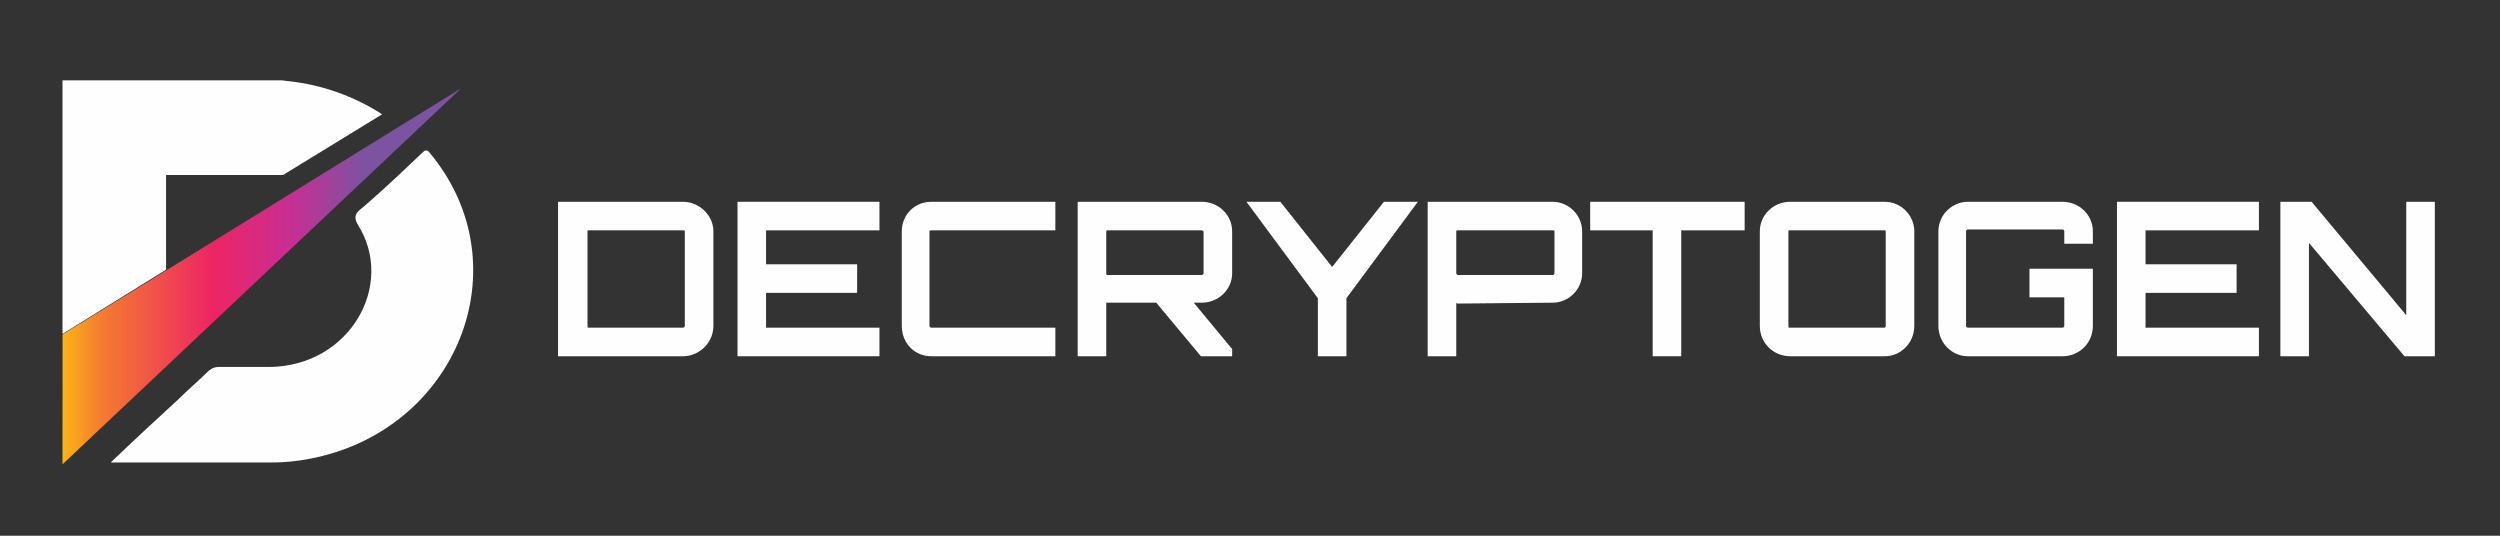 <svg version="1.2" xmlns="http://www.w3.org/2000/svg" viewBox="0 0 280 60" width="280" height="60"><rect x="0" y="0" width="280" height="60" fill="#333333" stroke="none"/><defs><clipPath clipPathUnits="userSpaceOnUse" id="cp1"><path d="m-90.32-142.69h515.91v728.5h-515.91z"/></clipPath><clipPath clipPathUnits="userSpaceOnUse" id="cp2"><path d="m7.01 37.45l-0.01 14.55 44.66-42.12z"/></clipPath><linearGradient id="P" gradientUnits="userSpaceOnUse"/><linearGradient id="g1" x2="1" href="#P" gradientTransform="matrix(44.662,0,0,42.124,7,52)"><stop stop-color="#fbb516"/><stop offset=".1" stop-color="#f47b30"/><stop offset=".38" stop-color="#ed2464"/><stop offset=".57" stop-color="#c82e92"/><stop offset=".76" stop-color="#7b53a1"/><stop offset="1" stop-color="#7b53a1"/></linearGradient></defs><style>.a{display:none;fill:#231f20}.b{fill:#fefefe}.c{display:none;fill:#fefefe}.d{fill:url(#g1)}</style><path class="a" d="m479.3 449.6h-597.5v-843.6h597.5z"/><g clip-path="url(#cp1)"><path fill-rule="evenodd" class="b" d="m76.5 22.6c1.8 0 3.4 1.5 3.4 3.3v10.6c0 1.9-1.6 3.4-3.4 3.4h-14v-17.3zm0.2 3.3c0-0.1-0.1-0.1-0.2-0.1h-10.6c-0.1 0-0.1 0-0.1 0.1v10.6c0 0.1 0 0.2 0.1 0.2h10.6c0.1 0 0.2-0.1 0.2-0.2z"/><path class="b" d="m98.5 25.8h-12.7v3.8h10.2v3.2h-10.2v3.9h12.7v3.2h-15.9v-17.3h15.9z"/><path class="b" d="m104.3 25.8c-0.1 0-0.2 0-0.2 0.1v10.6c0 0.1 0.1 0.2 0.2 0.2h13.9v3.2h-13.9c-1.9 0-3.3-1.5-3.3-3.4v-10.6c0-1.8 1.4-3.3 3.3-3.3h13.9v3.2z"/><path fill-rule="evenodd" class="b" d="m138 30.6c0 1.8-1.5 3.3-3.4 3.3h-0.9l4.3 5.2v0.8h-3.5l-5-6h-5.6v6h-3.2v-17.3h13.9c1.9 0 3.4 1.5 3.4 3.3zm-3.4 0.2c0.1 0 0.2-0.1 0.2-0.2v-4.6c0-0.1-0.1-0.2-0.2-0.2h-10.6c-0.1 0-0.1 0.1-0.1 0.2v4.6c0 0.1 0 0.2 0.1 0.2z"/><path class="b" d="m158.8 22.6l-8 10.8v6.5h-3.2v-6.5c-2.5-3.4-5.5-7.4-8-10.8h3.8l5.8 7.3 5.8-7.3z"/><path fill-rule="evenodd" class="b" d="m173.9 22.6c1.8 0 3.3 1.5 3.3 3.3v4.7c0 1.8-1.5 3.3-3.3 3.3l-10.7 0.1-0.1-0.1v6h-3.2v-17.3zm0.2 3.3c0-0.1-0.1-0.1-0.2-0.1h-10.6c-0.1 0-0.2 0-0.2 0.1v4.7c0 0.1 0.1 0.2 0.2 0.2h10.6c0.1 0 0.2-0.1 0.2-0.2z"/><path class="b" d="m195.4 22.6v3.2h-7.1v14.1h-3.2v-14.1h-7v-3.2z"/><path fill-rule="evenodd" class="b" d="m211.1 22.6c1.8 0 3.3 1.5 3.3 3.3v10.6c0 1.9-1.5 3.4-3.3 3.4h-10.6c-1.9 0-3.4-1.5-3.4-3.4v-10.6c0-1.8 1.5-3.3 3.4-3.3zm0 14.1c0 0 0.1-0.1 0.1-0.2v-10.6c0-0.1-0.1-0.1-0.1-0.1h-10.7c-0.1 0-0.1 0-0.1 0.1v10.6c0 0.1 0 0.2 0.1 0.2z"/><path class="b" d="m234.4 27.3h-3.2v-1.4c0-0.1-0.1-0.2-0.2-0.2h-10.6c-0.1 0-0.2 0.1-0.2 0.2v10.6c0 0.1 0.1 0.2 0.2 0.2h10.6c0.1 0 0.2-0.1 0.2-0.2v-3.2h-3.9v-3.2h7.1v6.4c0 1.9-1.5 3.4-3.4 3.4h-10.6c-1.8 0-3.3-1.5-3.3-3.4v-10.6c0-1.8 1.5-3.3 3.3-3.3h10.6c1.9 0 3.4 1.5 3.4 3.3z"/><path class="b" d="m253 25.8h-12.7v3.8h10.2v3.2h-10.2v3.9h12.7v3.2h-15.9v-17.3h15.9z"/><path class="b" d="m269.5 22.6h3.2v17.3h-3.4l-10.7-12.7v12.7h-3.2v-17.3h3.5l10.6 12.7z"/><path class="c" d="m145.3 47.3h-3.6v9.9h-0.9v-9.9h-3.7v-0.7h8.2z"/><path class="c" d="m159 52.1h-5.1v4.4h5.9v0.7h-6.7v-10.6h6.7v0.7h-5.9v4h5.1z"/><path class="c" d="m175 53.9v0.1q-0.1 1.6-1.1 2.5-1 0.9-2.7 0.9-1.8 0-2.9-1.3-1.1-1.3-1.1-3.3v-1.7q0-2.1 1.1-3.4 1.1-1.2 2.9-1.3 1.7 0 2.7 0.9 1 0.9 1.1 2.6h-0.8q-0.2-1.3-0.9-2-0.8-0.7-2.1-0.7-1.4 0-2.3 1.1-0.8 1.1-0.8 2.7v1.8q0 1.7 0.8 2.8 0.9 1.1 2.3 1.1 1.3 0 2.1-0.7 0.7-0.7 0.9-2.1z"/><path class="c" d="m29 128.2h-0.8v-4.9h-6.1v4.9h-0.9v-10.6h0.9v5h6.1v-5h0.8z"/><path class="b" d="m42.8 12.8c-3.1-2-6.7-3.3-10.4-3.7l-0.8-0.1h-0.2-12.8-11.6v28.4l11.6-7.2v-10.6h13.1z"/><path class="b" d="m12.4 51.8c2.6-2.5 5.1-4.8 7.6-7.1 1.1-1.1 2.3-2.1 3.4-3.2 0.4-0.3 0.7-0.4 1.1-0.4q2.9 0 5.7 0c9-0.1 14.1-9.2 9.9-15.9-0.8-1.3 0.3-1.7 0.8-2.2 2.2-1.9 4.3-3.9 6.4-5.9 0.4-0.4 0.6-0.3 0.9 0.1 10.4 12.6 3 31.1-13.6 34.2q-2.1 0.4-4.2 0.4-8.5 0-16.9 0z"/></g><g clip-path="url(#cp2)"><path class="d" d="m51.7 9.9v42.1h-44.7v-42.1z"/></g></svg>